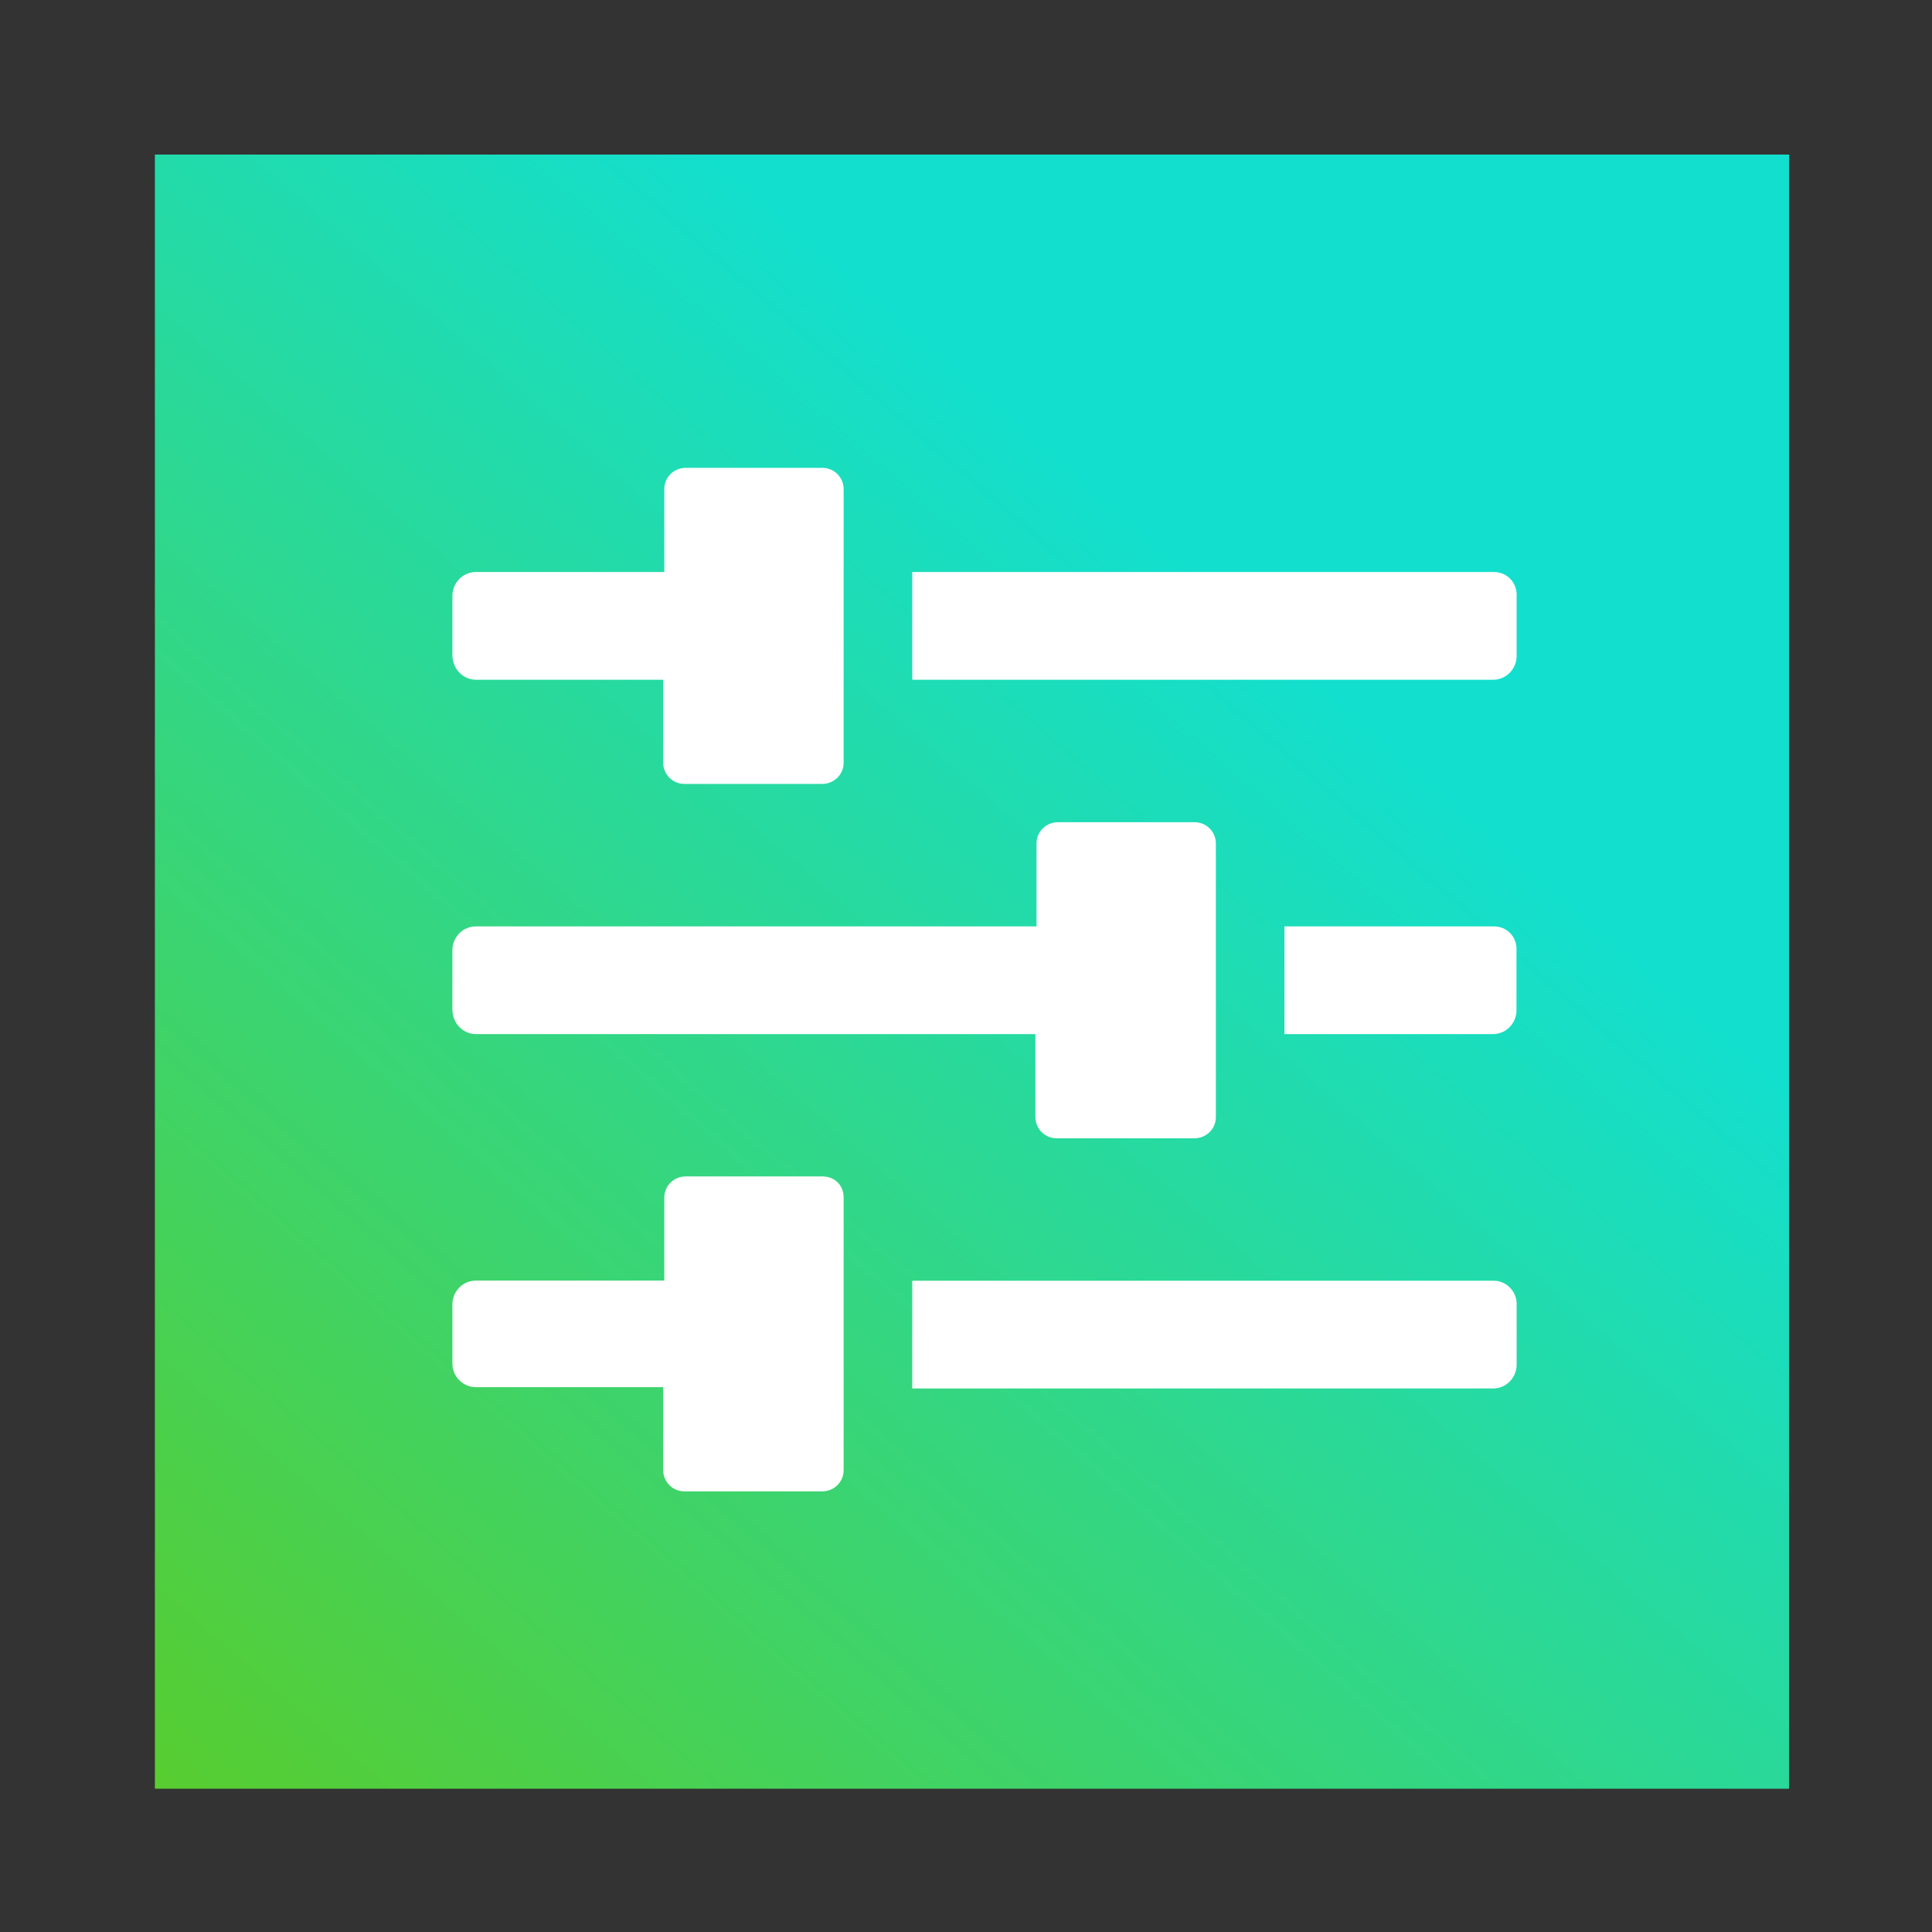 <?xml version="1.0" encoding="utf-8"?>
<!-- Generator: Adobe Illustrator 27.9.0, SVG Export Plug-In . SVG Version: 6.00 Build 0)  -->
<svg version="1.1" id="Layer_1" xmlns="http://www.w3.org/2000/svg" xmlns:xlink="http://www.w3.org/1999/xlink" x="0px" y="0px"
	 viewBox="0 0 1200 1200" style="enable-background:new 0 0 1200 1200;" xml:space="preserve">
<rect x="0" y="0" width="1200" height="1200" fill="#333333" stroke="none"/>
<style type="text/css">
	.st0{fill:url(#SVGID_1_);}
	.st1{fill:#FFFFFF;}
</style>
<linearGradient id="SVGID_1_" gradientUnits="userSpaceOnUse" x1="107.008" y1="-5203.273" x2="787.008" y2="-4422.273" gradientTransform="matrix(1 0 0 -1 0 -4029.307)">
	<stop  offset="0" style="stop-color:#5ACC29"/>
	<stop  offset="1" style="stop-color:#13DFCE"/>
</linearGradient>
<rect x="96.2" y="96" class="st0" width="1015" height="1015"/>
<g>
	<path class="st1" d="M295.6,422.2h116.3v51.5c0,7,5.6,13.2,13.2,13.2h85.7c7,0,13.2-5.6,13.2-13.2V303.8c0-7-5.6-13.2-13.2-13.2
		l-85,0c-7,0-13.2,5.6-13.2,13.2v51.5l-117,0c-8.4,0-14.6,7-14.6,14.6v36.9C281,415.9,288,422.2,295.6,422.2L295.6,422.2z"/>
	<path class="st1" d="M928,355.3H566.6v66.9h360.8c8.4,0,14.6-7,14.6-14.6v-36.9C942.6,361.6,935.7,355.3,928,355.3L928,355.3z"/>
	<path class="st1" d="M928,575.4H797.8v66.9h129.5c8.4,0,14.6-7,14.6-14.6v-36.9C942.6,581.7,935.7,575.4,928,575.4L928,575.4z"/>
	<path class="st1" d="M295.6,642.3h347.5v51.5c0,7,5.6,13.2,13.2,13.2h85.7c7,0,13.2-5.6,13.2-13.2l0-169.9c0-7-5.6-13.2-13.2-13.2
		h-85c-7,0-13.2,5.6-13.2,13.2v51.5l-348.2,0c-8.4,0-14.6,7-14.6,14.6V627C281,636,288,642.3,295.6,642.3L295.6,642.3z"/>
	<path class="st1" d="M928,795.5H566.6v66.9h360.8c8.4,0,14.6-7,14.6-14.6v-36.9C942.6,802.5,935.7,795.5,928,795.5L928,795.5z"/>
	<path class="st1" d="M510.8,730.7h-85c-7,0-13.2,5.6-13.2,13.2v51.5h-117c-8.4,0-14.6,7-14.6,14.6V847c0,8.4,7,14.6,14.6,14.6
		h116.3v51.5c0,7,5.6,13.2,13.2,13.2h85.7c7,0,13.2-5.6,13.2-13.2V744C524.1,736.3,518.5,730.7,510.8,730.7L510.8,730.7z"/>
</g>
</svg>
